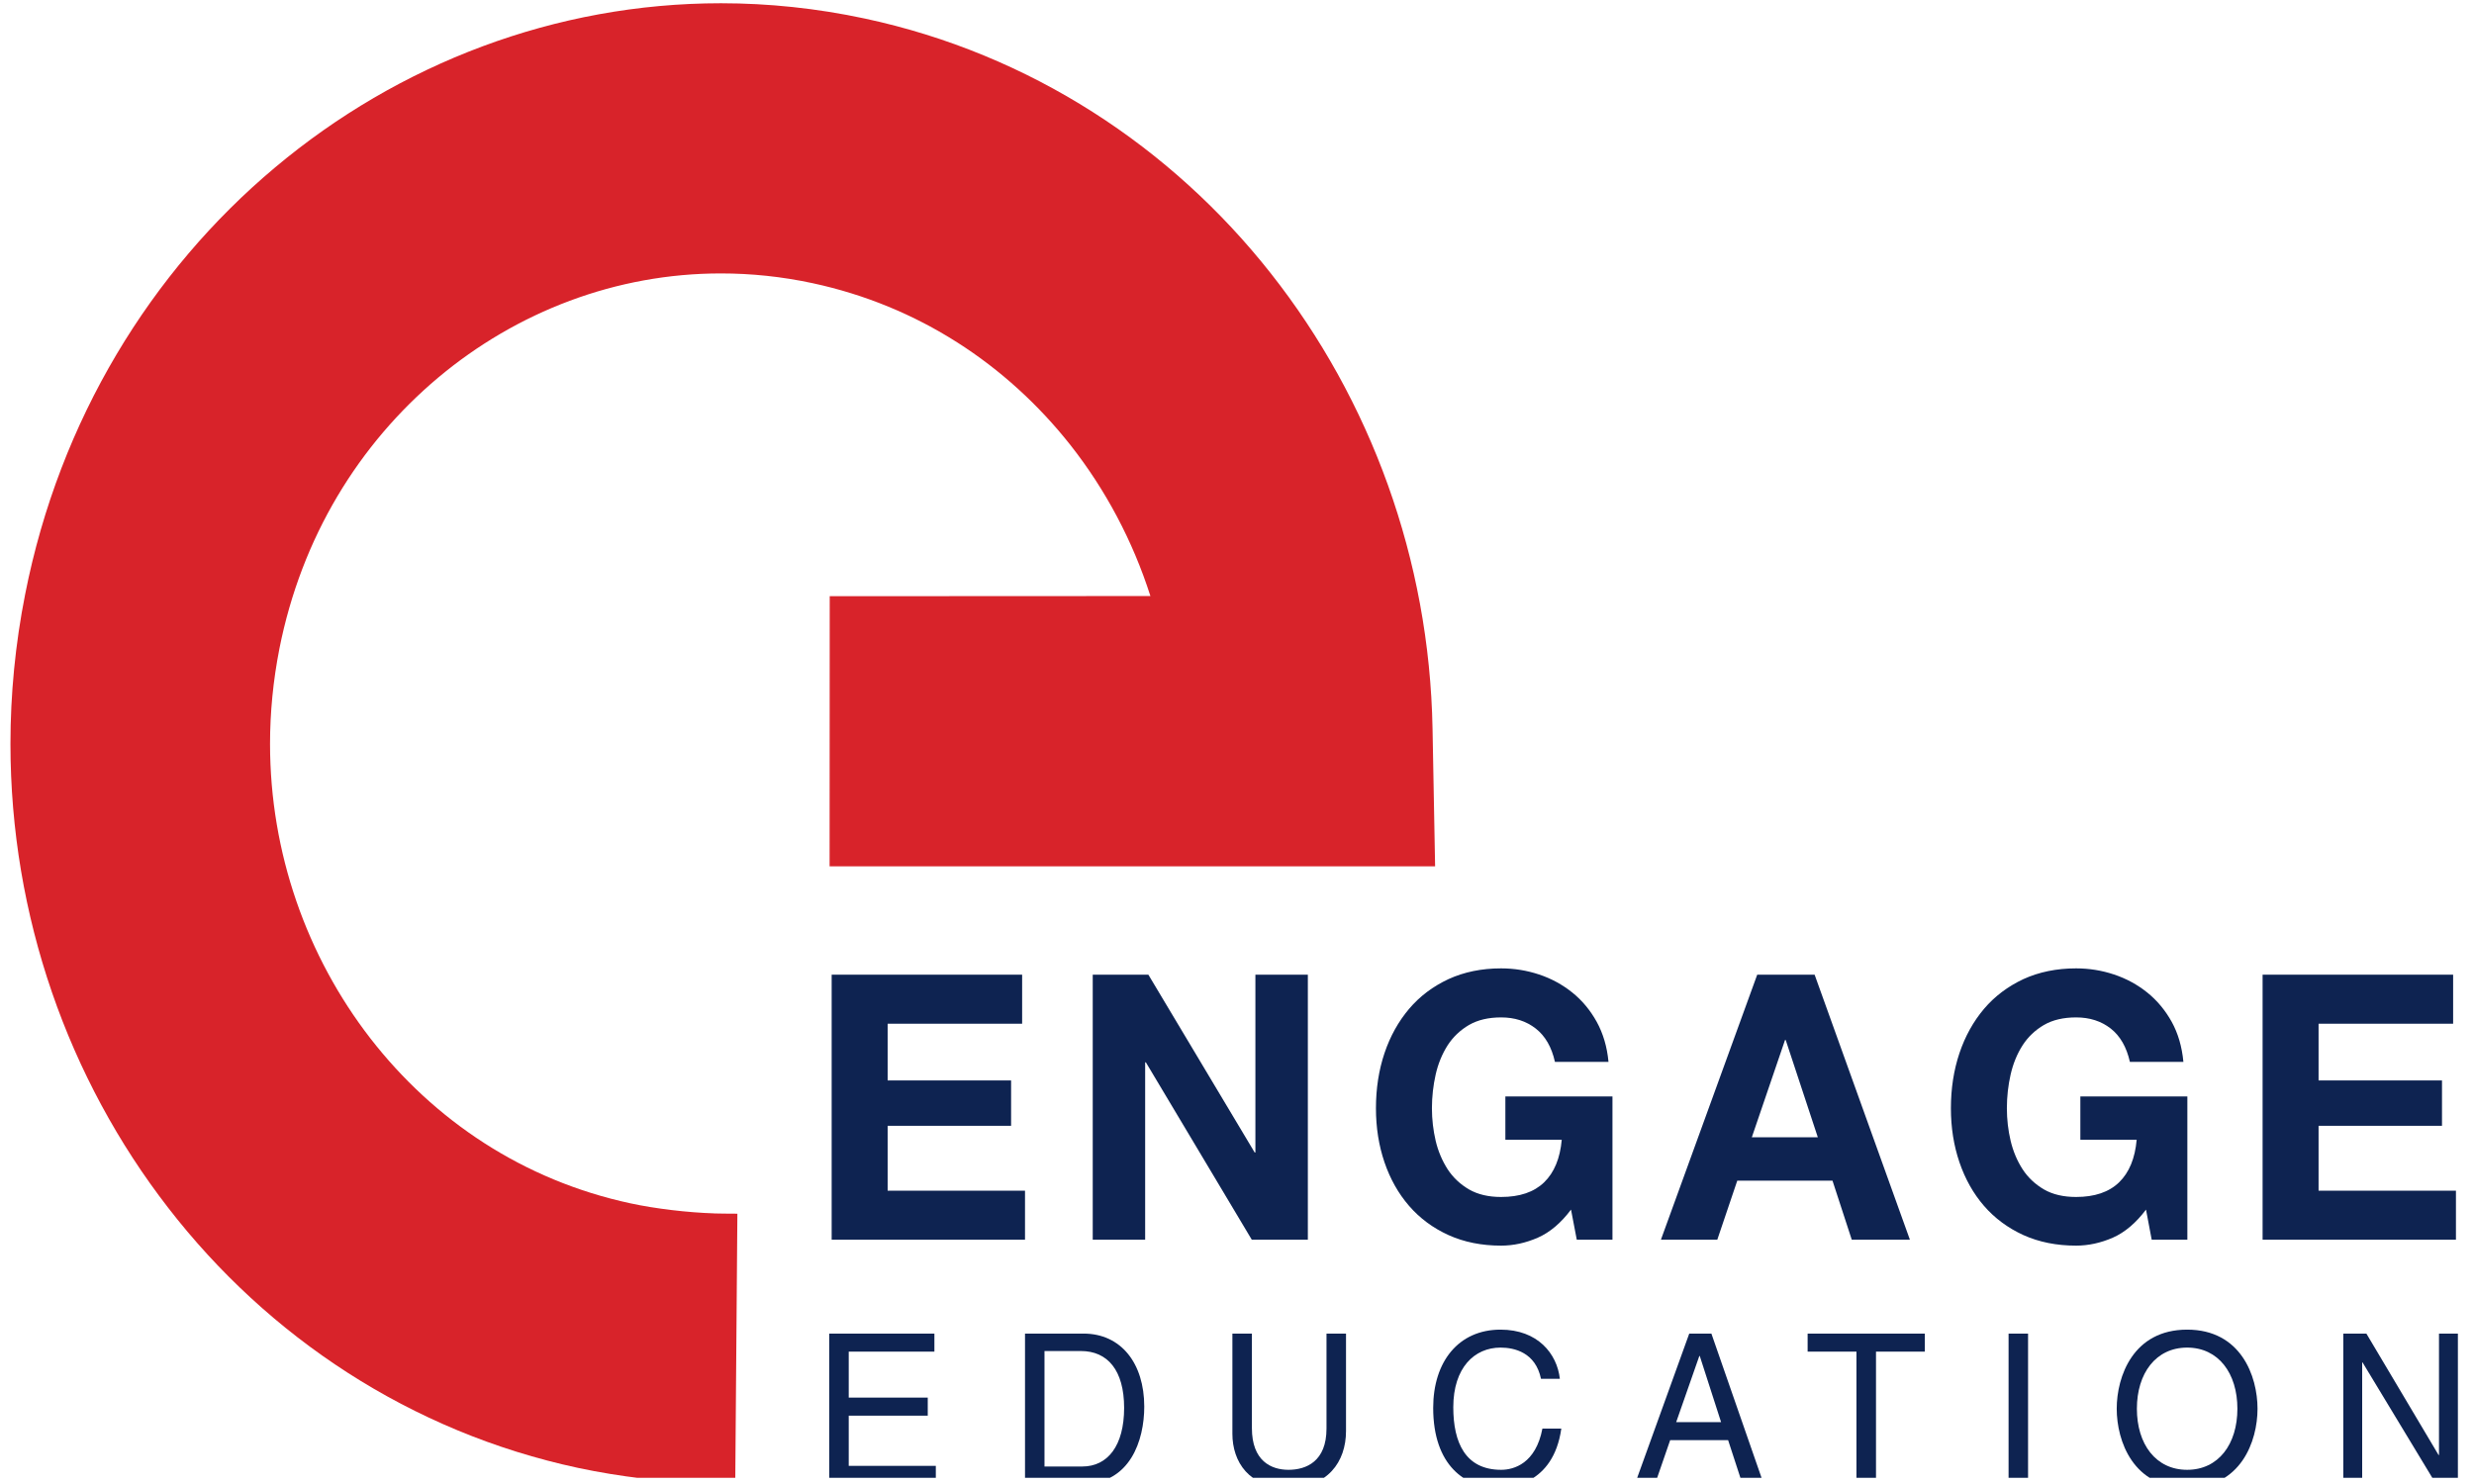 <?xml version="1.0" encoding="UTF-8"?>
<!DOCTYPE svg PUBLIC '-//W3C//DTD SVG 1.0//EN'
          'http://www.w3.org/TR/2001/REC-SVG-20010904/DTD/svg10.dtd'>
<svg fill="none" height="48" style="fill: none;" viewBox="0 0 80 48" width="80" xmlns="http://www.w3.org/2000/svg" xmlns:xlink="http://www.w3.org/1999/xlink"
><g clip-path="url(#a)" clip-rule="evenodd" fill-rule="evenodd"
  ><path d="M33.052 31.526V33.112H28.703V34.947H32.695V36.414H28.703V38.513H33.145V40.098H26.893V31.526H33.052Z" fill="#0E2351"
    /><path d="M37.134 31.526L40.572 37.278H40.595V31.526H42.291V40.098H40.478L37.053 34.361H37.03V40.098H35.335V31.526H37.134Z" fill="#0E2351"
    /><path d="M49.729 40.032C49.337 40.203 48.941 40.29 48.539 40.29C47.911 40.29 47.342 40.176 46.84 39.949C46.336 39.72 45.912 39.405 45.565 39.005C45.219 38.606 44.953 38.134 44.769 37.594C44.585 37.054 44.493 36.472 44.493 35.847C44.493 35.209 44.585 34.612 44.769 34.065C44.953 33.517 45.219 33.04 45.565 32.631C45.912 32.222 46.336 31.904 46.84 31.669C47.342 31.439 47.911 31.322 48.539 31.322C48.964 31.322 49.372 31.388 49.769 31.52C50.166 31.652 50.523 31.847 50.842 32.103C51.161 32.359 51.424 32.677 51.632 33.051C51.839 33.428 51.967 33.858 52.013 34.347H50.281C50.175 33.867 49.966 33.507 49.659 33.267C49.351 33.027 48.979 32.908 48.539 32.908C48.134 32.908 47.789 32.988 47.503 33.152C47.22 33.318 46.988 33.537 46.81 33.812C46.635 34.089 46.504 34.402 46.424 34.756C46.345 35.108 46.303 35.472 46.303 35.847C46.303 36.21 46.345 36.559 46.424 36.899C46.504 37.238 46.635 37.543 46.81 37.818C46.988 38.09 47.22 38.306 47.503 38.472C47.789 38.636 48.134 38.716 48.539 38.716C49.141 38.716 49.603 38.559 49.931 38.243C50.257 37.926 50.447 37.468 50.501 36.867H48.678V35.464H52.141V40.098H50.987L50.801 39.125C50.477 39.556 50.121 39.859 49.729 40.032Z" fill="#0E2351"
    /><path d="M58.781 36.784L57.743 33.639H57.721L56.648 36.784H58.781ZM58.678 31.526L61.759 40.098H59.879L59.256 38.188H56.177L55.531 40.098H53.708L56.822 31.526H58.678Z" fill="#0E2351"
    /><path d="M68.322 40.032C67.929 40.203 67.532 40.29 67.133 40.29C66.502 40.29 65.935 40.176 65.43 39.949C64.929 39.72 64.503 39.405 64.156 39.005C63.81 38.606 63.545 38.134 63.361 37.594C63.177 37.054 63.085 36.472 63.085 35.847C63.085 35.209 63.177 34.612 63.361 34.065C63.545 33.517 63.81 33.04 64.156 32.631C64.503 32.222 64.929 31.904 65.43 31.669C65.935 31.439 66.502 31.322 67.133 31.322C67.556 31.322 67.965 31.388 68.36 31.52C68.758 31.652 69.115 31.847 69.434 32.103C69.753 32.359 70.016 32.677 70.225 33.051C70.432 33.428 70.557 33.858 70.603 34.347H68.873C68.765 33.867 68.558 33.507 68.252 33.267C67.944 33.027 67.572 32.908 67.133 32.908C66.726 32.908 66.378 32.988 66.094 33.152C65.811 33.318 65.579 33.537 65.402 33.812C65.225 34.089 65.097 34.402 65.016 34.756C64.936 35.108 64.895 35.472 64.895 35.847C64.895 36.21 64.936 36.559 65.016 36.899C65.097 37.238 65.225 37.543 65.402 37.818C65.579 38.09 65.811 38.306 66.094 38.472C66.378 38.636 66.726 38.716 67.133 38.716C67.731 38.716 68.196 38.559 68.523 38.243C68.849 37.926 69.039 37.468 69.092 36.867H67.271V35.464H70.731V40.098H69.578L69.394 39.125C69.069 39.556 68.713 39.859 68.322 40.032Z" fill="#0E2351"
    /><path d="M79.325 31.526V33.112H74.974V34.947H78.965V36.414H74.974V38.513H79.416V40.098H73.164V31.526H79.325Z" fill="#0E2351"
    /><path d="M30.261 47.995H26.814V43.135H30.215V43.718H27.445V45.206H30V45.789H27.445V47.413H30.261V47.995Z" fill="#0E2351"
    /><path d="M33.775 47.434H34.998C35.817 47.434 36.35 46.763 36.35 45.538C36.35 44.314 35.81 43.699 34.952 43.699H33.775V47.434ZM33.145 43.135H35.037C36.251 43.135 37.001 44.097 37.001 45.498C37.001 46.588 36.544 47.995 35.01 47.995H33.145V43.135Z" fill="#0E2351"
    /><path d="M43.525 43.135V46.289C43.525 47.283 42.927 48.123 41.647 48.123C40.391 48.123 39.851 47.283 39.851 46.376V43.135H40.482V46.195C40.482 47.249 41.1 47.541 41.665 47.541C42.244 47.541 42.894 47.264 42.894 46.208V43.135H43.525Z" fill="#0E2351"
    /><path d="M49.83 44.598C49.654 43.745 48.971 43.588 48.522 43.588C47.677 43.588 46.994 44.238 46.994 45.518C46.994 46.662 47.386 47.541 48.543 47.541C48.952 47.541 49.66 47.338 49.876 46.208H50.487C50.227 48.043 48.795 48.123 48.444 48.123C47.386 48.123 46.344 47.406 46.344 45.538C46.344 44.042 47.164 43.007 48.522 43.007C49.724 43.007 50.349 43.784 50.44 44.598H49.83Z" fill="#0E2351"
    /><path d="M55.653 45.998L54.964 43.859H54.95L54.202 45.998H55.653ZM54.007 46.582L53.519 47.995H52.87L54.624 43.135H55.34L57.03 47.995H56.342L55.881 46.582H54.007Z" fill="#0E2351"
    /><path d="M58.452 43.135H62.242V43.718H60.663V47.995H60.031V43.718H58.452V43.135Z" fill="#0E2351"
    /><path d="M64.95 47.995H65.58V43.135H64.95V47.995Z" fill="#0E2351"
    /><path d="M70.724 43.588C69.71 43.588 69.099 44.422 69.099 45.565C69.099 46.71 69.71 47.541 70.724 47.541C71.738 47.541 72.349 46.71 72.349 45.565C72.349 44.422 71.738 43.588 70.724 43.588ZM70.724 48.123C68.981 48.123 68.447 46.614 68.447 45.565C68.447 44.516 68.981 43.007 70.724 43.007C72.465 43.007 73 44.516 73 45.565C73 46.614 72.465 48.123 70.724 48.123Z" fill="#0E2351"
    /><path d="M78.868 43.135H79.479V47.995H78.77L76.397 44.069H76.384V47.995H75.773V43.135H76.52L78.854 47.062H78.868V43.135Z" fill="#0E2351"
    /><path d="M23.344 47.989C23.146 47.988 22.993 47.985 22.806 47.98C21.465 47.931 20.054 47.768 18.701 47.481C13.276 46.32 8.661 43.236 5.44 39.068C2.211 34.902 0.338 29.63 0.338 24.061C0.338 22.461 0.493 20.839 0.814 19.219C1.926 13.574 4.892 8.77 8.896 5.415C12.897 2.057 17.96 0.105 23.314 0.105C24.849 0.105 26.41 0.267 27.966 0.6C33.316 1.744 37.881 4.763 41.095 8.844C44.313 12.925 46.223 18.088 46.323 23.568L46.406 28.021H26.826L26.83 19.284C26.841 19.284 36.771 19.279 37.2 19.279C36.63 17.497 35.75 15.837 34.608 14.388C32.553 11.79 29.694 9.893 26.274 9.159C25.277 8.945 24.288 8.844 23.314 8.844C19.933 8.842 16.716 10.077 14.164 12.218C11.613 14.363 9.75 17.371 9.035 20.981C8.831 22.019 8.732 23.048 8.732 24.061C8.732 27.581 9.919 30.927 11.976 33.585C14.036 36.241 16.926 38.179 20.392 38.923C21.185 39.095 22.239 39.22 23.096 39.247C23.099 39.247 23.102 39.247 23.107 39.25H23.187C23.25 39.251 23.336 39.251 23.42 39.254C23.594 39.255 23.763 39.255 23.844 39.257L23.775 47.994C23.711 47.992 23.527 47.992 23.344 47.989Z" fill="#D8232A"
  /></g
  ><defs
  ><clipPath id="a"
    ><path d="M0 0H79.667V47.8H0z" fill="#fff"
    /></clipPath
  ></defs
></svg
>
